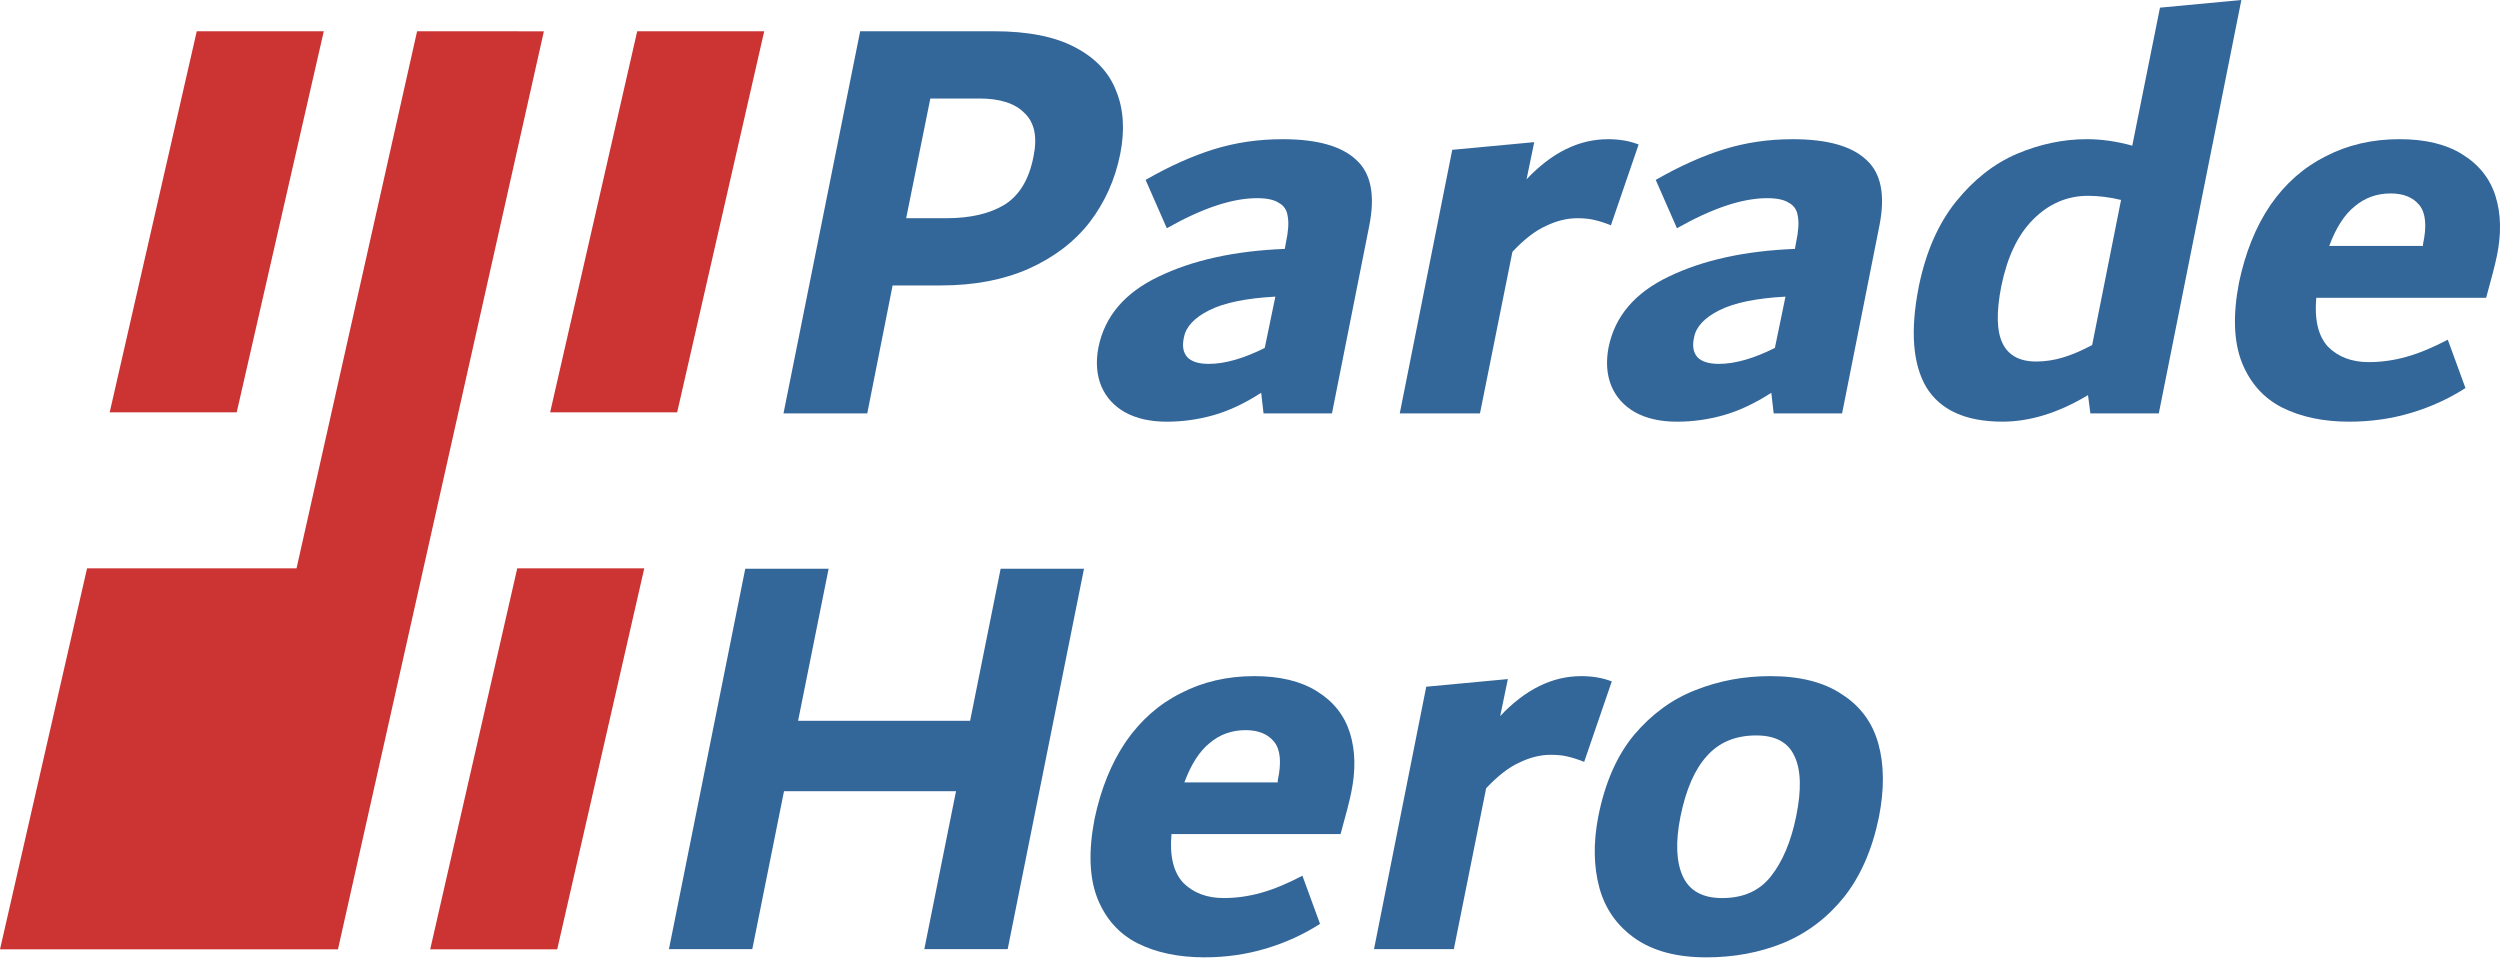 <?xml version="1.0" encoding="UTF-8" standalone="no"?>
<!-- Created with Inkscape (http://www.inkscape.org/) -->

<svg
   width="129.158mm"
   height="49.502mm"
   viewBox="0 0 129.158 49.502"
   version="1.1"
   id="svg1275"
   inkscape:version="1.1.2 (b8e25be833, 2022-02-05)"
   sodipodi:docname="logo_01.svg"
   xmlns:inkscape="http://www.inkscape.org/namespaces/inkscape"
   xmlns:sodipodi="http://sodipodi.sourceforge.net/DTD/sodipodi-0.dtd"
   xmlns="http://www.w3.org/2000/svg"
   xmlns:svg="http://www.w3.org/2000/svg">
  <sodipodi:namedview
     id="namedview1277"
     pagecolor="#ffffff"
     bordercolor="#666666"
     borderopacity="1.0"
     inkscape:pageshadow="2"
     inkscape:pageopacity="0.0"
     inkscape:pagecheckerboard="0"
     inkscape:document-units="mm"
     showgrid="false"
     fit-margin-top="0"
     fit-margin-left="0"
     fit-margin-right="0"
     fit-margin-bottom="0"
     inkscape:zoom="1.5518659"
     inkscape:cx="397.9081"
     inkscape:cy="128.23273"
     inkscape:window-width="1920"
     inkscape:window-height="1057"
     inkscape:window-x="-8"
     inkscape:window-y="-8"
     inkscape:window-maximized="1"
     inkscape:current-layer="layer1" />
  <defs
     id="defs1272" />
  <g
     inkscape:label="Layer 1"
     inkscape:groupmode="layer"
     id="layer1"
     transform="translate(-62.095,-81.383)">
    <g
       id="g24920">
      <path
         d="m 90.882,130.43 4.498,-19.685 h -6.562 l -4.498,19.685 h 6.562"
         style="fill:#cc3333;fill-opacity:1;stroke-width:0.265"
         id="path22" />
      <path
         id="path24"
         style="fill:#cc3333;fill-opacity:1;stroke-width:0.265"
         d="m 83.643,83 -6.228,27.745 h -4.26 -6.562 l -4.498,19.685 h 6.562 4.339 2.011 4.548 L 90.194,83 Z" />
      <path
         d="m 67.762,102.685 4.498,-19.685 h 6.562 l -4.498,19.685 h -6.562"
         style="fill:#cc3333;fill-opacity:1;stroke-width:0.265"
         id="path34" />
      <path
         d="m 90.517,102.685 4.498,-19.685 h 6.562 l -4.498,19.685 h -6.562"
         style="fill:#cc3333;fill-opacity:1;stroke-width:0.265"
         id="path930" />
    </g>
    <g
       id="g22764"
       transform="translate(-5.821)"
       style="fill:#336699;fill-opacity:1">
      <path
         d="m 119.271,82.998 q 2.62,0 4.174,0.823 1.584,0.823 2.133,2.255 0.579,1.402 0.213,3.26 -0.396,1.98 -1.584,3.534 -1.188,1.523 -3.169,2.407 -1.95,0.853 -4.509,0.853 h -2.498 l -1.31,6.612 h -4.327 l 3.961,-19.744 z m -2.468,9.659 q 1.859,0 3.016,-0.701 1.158,-0.731 1.493,-2.498 0.305,-1.493 -0.457,-2.224 -0.731,-0.762 -2.346,-0.762 h -2.529 l -1.249,6.185 z"
         style="font-size:23.8px;font-family:'Century Gothic';-inkscape-font-specification:'Dubai Bold Italic';fill:#336699;fill-opacity:1;stroke-width:0.357"
         id="path22476" />
      <path
         d="m 134.17,88.574 q 2.681,0 3.809,1.066 1.158,1.036 0.67,3.443 l -1.92,9.659 h -3.534 l -0.122,-1.066 q -1.28,0.823 -2.468,1.158 -1.188,0.335 -2.407,0.335 -1.28,0 -2.163,-0.487 -0.853,-0.487 -1.219,-1.341 -0.366,-0.884 -0.152,-2.011 0.487,-2.407 3.108,-3.656 2.651,-1.28 6.52,-1.432 l 0.061,-0.335 q 0.183,-0.853 0.091,-1.341 -0.061,-0.487 -0.457,-0.701 -0.366,-0.244 -1.127,-0.244 -1.92,0 -4.662,1.554 l -1.097,-2.498 q 1.859,-1.066 3.534,-1.584 1.676,-0.518 3.534,-0.518 z m -5.088,10.237 q -0.152,0.67 0.183,1.036 0.335,0.335 1.097,0.335 1.249,0 2.895,-0.823 l 0.548,-2.651 q -2.255,0.122 -3.412,0.701 -1.158,0.579 -1.31,1.402 z"
         style="font-size:23.8px;font-family:'Century Gothic';-inkscape-font-specification:'Dubai Bold Italic';fill:#336699;fill-opacity:1;stroke-width:0.357"
         id="path22478" />
      <path
         d="m 150.989,88.574 q 0.884,0 1.584,0.274 l -1.432,4.174 q -0.457,-0.183 -0.853,-0.274 -0.366,-0.091 -0.884,-0.091 -0.792,0 -1.615,0.396 -0.823,0.366 -1.737,1.341 l -1.676,8.348 h -4.144 l 2.712,-13.619 4.235,-0.396 -0.396,1.92 q 1.95,-2.072 4.205,-2.072 z"
         style="font-size:23.8px;font-family:'Century Gothic';-inkscape-font-specification:'Dubai Bold Italic';fill:#336699;fill-opacity:1;stroke-width:0.357"
         id="path22480" />
      <path
         d="m 160.525,88.574 q 2.681,0 3.809,1.066 1.158,1.036 0.67,3.443 l -1.92,9.659 h -3.534 l -0.122,-1.066 q -1.28,0.823 -2.468,1.158 -1.188,0.335 -2.407,0.335 -1.28,0 -2.163,-0.487 -0.853,-0.487 -1.219,-1.341 -0.366,-0.884 -0.152,-2.011 0.487,-2.407 3.108,-3.656 2.651,-1.28 6.52,-1.432 l 0.061,-0.335 q 0.183,-0.853 0.091,-1.341 -0.061,-0.487 -0.457,-0.701 -0.366,-0.244 -1.127,-0.244 -1.92,0 -4.662,1.554 l -1.097,-2.498 q 1.859,-1.066 3.534,-1.584 1.676,-0.518 3.534,-0.518 z m -5.088,10.237 q -0.152,0.67 0.183,1.036 0.335,0.335 1.097,0.335 1.249,0 2.895,-0.823 l 0.548,-2.651 q -2.255,0.122 -3.412,0.701 -1.158,0.579 -1.31,1.402 z"
         style="font-size:23.8px;font-family:'Century Gothic';-inkscape-font-specification:'Dubai Bold Italic';fill:#336699;fill-opacity:1;stroke-width:0.357"
         id="path22482" />
      <path
         d="m 183.712,81.383 -4.266,21.358 h -3.534 l -0.122,-0.945 q -2.285,1.371 -4.418,1.371 -2.834,0 -3.93,-1.767 -1.066,-1.798 -0.396,-5.21 0.548,-2.681 1.92,-4.387 1.371,-1.706 3.138,-2.468 1.798,-0.762 3.626,-0.762 1.127,0 2.346,0.335 l 1.432,-7.13 z m -12.401,14.777 q -0.396,2.011 0.061,2.955 0.457,0.945 1.737,0.945 0.701,0 1.402,-0.213 0.701,-0.213 1.493,-0.64 l 1.493,-7.495 q -0.884,-0.213 -1.706,-0.213 -1.615,0 -2.834,1.219 -1.188,1.188 -1.645,3.443 z"
         style="font-size:23.8px;font-family:'Century Gothic';-inkscape-font-specification:'Dubai Bold Italic';fill:#336699;fill-opacity:1;stroke-width:0.357"
         id="path22484" />
      <path
         d="m 196.905,94.637 q -0.122,0.609 -0.548,2.133 h -8.775 q -0.152,1.706 0.609,2.529 0.792,0.792 2.102,0.792 0.975,0 1.95,-0.274 0.975,-0.274 2.133,-0.884 l 0.914,2.498 q -1.28,0.823 -2.803,1.28 -1.523,0.457 -3.199,0.457 -2.011,0 -3.473,-0.731 -1.432,-0.731 -2.072,-2.316 -0.64,-1.615 -0.152,-4.144 0.487,-2.316 1.615,-3.991 1.158,-1.676 2.864,-2.529 1.706,-0.884 3.809,-0.884 2.011,0 3.26,0.792 1.28,0.792 1.706,2.163 0.427,1.371 0.061,3.108 z m -5.484,-3.26 q -1.066,0 -1.859,0.67 -0.792,0.64 -1.31,2.041 h 4.844 v -0.091 q 0.305,-1.402 -0.183,-2.011 -0.488,-0.609 -1.493,-0.609 z"
         style="font-size:23.8px;font-family:'Century Gothic';-inkscape-font-specification:'Dubai Bold Italic';fill:#336699;fill-opacity:1;stroke-width:0.357"
         id="path22486" />
    </g>
    <g
       id="g22756"
       transform="matrix(1.02,0,0,1.02,-12.763,-2.426)"
       style="fill:#336699;fill-opacity:1">
      <path
         d="m 124.073,110.971 h 4.222 l -3.866,19.269 h -4.222 l 1.606,-7.999 h -8.713 l -1.606,7.999 h -4.222 l 3.866,-19.269 H 115.36 l -1.546,7.702 h 8.713 z"
         style="font-size:23.8px;font-family:'Century Gothic';-inkscape-font-specification:'Dubai Bold Italic';fill:#336699;fill-opacity:1;stroke-width:0.348"
         id="path22488" />
      <path
         d="m 141.825,122.33 q -0.119,0.595 -0.535,2.081 h -8.564 q -0.149,1.665 0.595,2.468 0.773,0.773 2.052,0.773 0.952,0 1.903,-0.268 0.952,-0.268 2.082,-0.862 l 0.892,2.438 q -1.249,0.803 -2.736,1.249 -1.487,0.446 -3.122,0.446 -1.963,0 -3.39,-0.714 -1.398,-0.714 -2.022,-2.26 -0.624,-1.576 -0.149,-4.044 0.476,-2.26 1.576,-3.895 1.13,-1.635 2.795,-2.468 1.665,-0.862 3.717,-0.862 1.963,0 3.182,0.773 1.249,0.773 1.665,2.111 0.416,1.338 0.059,3.033 z M 136.472,119.148 q -1.041,0 -1.814,0.654 -0.773,0.624 -1.279,1.992 h 4.728 v -0.089 q 0.297,-1.368 -0.178,-1.963 -0.476,-0.595 -1.457,-0.595 z"
         style="font-size:23.8px;font-family:'Century Gothic';-inkscape-font-specification:'Dubai Bold Italic';fill:#336699;fill-opacity:1;stroke-width:0.348"
         id="path22490" />
      <path
         d="m 153.481,116.412 q 0.862,0 1.546,0.268 l -1.398,4.074 q -0.446,-0.178 -0.833,-0.268 -0.357,-0.089 -0.862,-0.089 -0.773,0 -1.576,0.387 -0.803,0.357 -1.695,1.308 l -1.635,8.148 h -4.044 l 2.646,-13.292 4.133,-0.387 -0.387,1.873 q 1.903,-2.022 4.104,-2.022 z"
         style="font-size:23.8px;font-family:'Century Gothic';-inkscape-font-specification:'Dubai Bold Italic';fill:#336699;fill-opacity:1;stroke-width:0.348"
         id="path22492" />
      <path
         d="m 159.815,130.656 q -2.23,0 -3.598,-0.952 -1.368,-0.952 -1.814,-2.557 -0.446,-1.635 -0.059,-3.628 0.506,-2.557 1.814,-4.133 1.338,-1.576 3.092,-2.26 1.784,-0.714 3.806,-0.714 2.26,0 3.628,0.922 1.398,0.892 1.844,2.498 0.446,1.606 0.03,3.717 -0.505,2.468 -1.784,4.074 -1.279,1.576 -3.093,2.319 -1.784,0.714 -3.866,0.714 z m 0.803,-3.003 q 1.606,0 2.468,-1.1 0.892,-1.13 1.279,-3.033 0.416,-2.022 -0.089,-3.063 -0.476,-1.041 -1.933,-1.041 -1.576,0 -2.498,1.041 -0.922,1.011 -1.338,3.063 -0.387,1.933 0.119,3.033 0.506,1.1 1.992,1.1 z"
         style="font-size:23.8px;font-family:'Century Gothic';-inkscape-font-specification:'Dubai Bold Italic';fill:#336699;fill-opacity:1;stroke-width:0.348"
         id="path22494" />
    </g>
  </g>
</svg>
